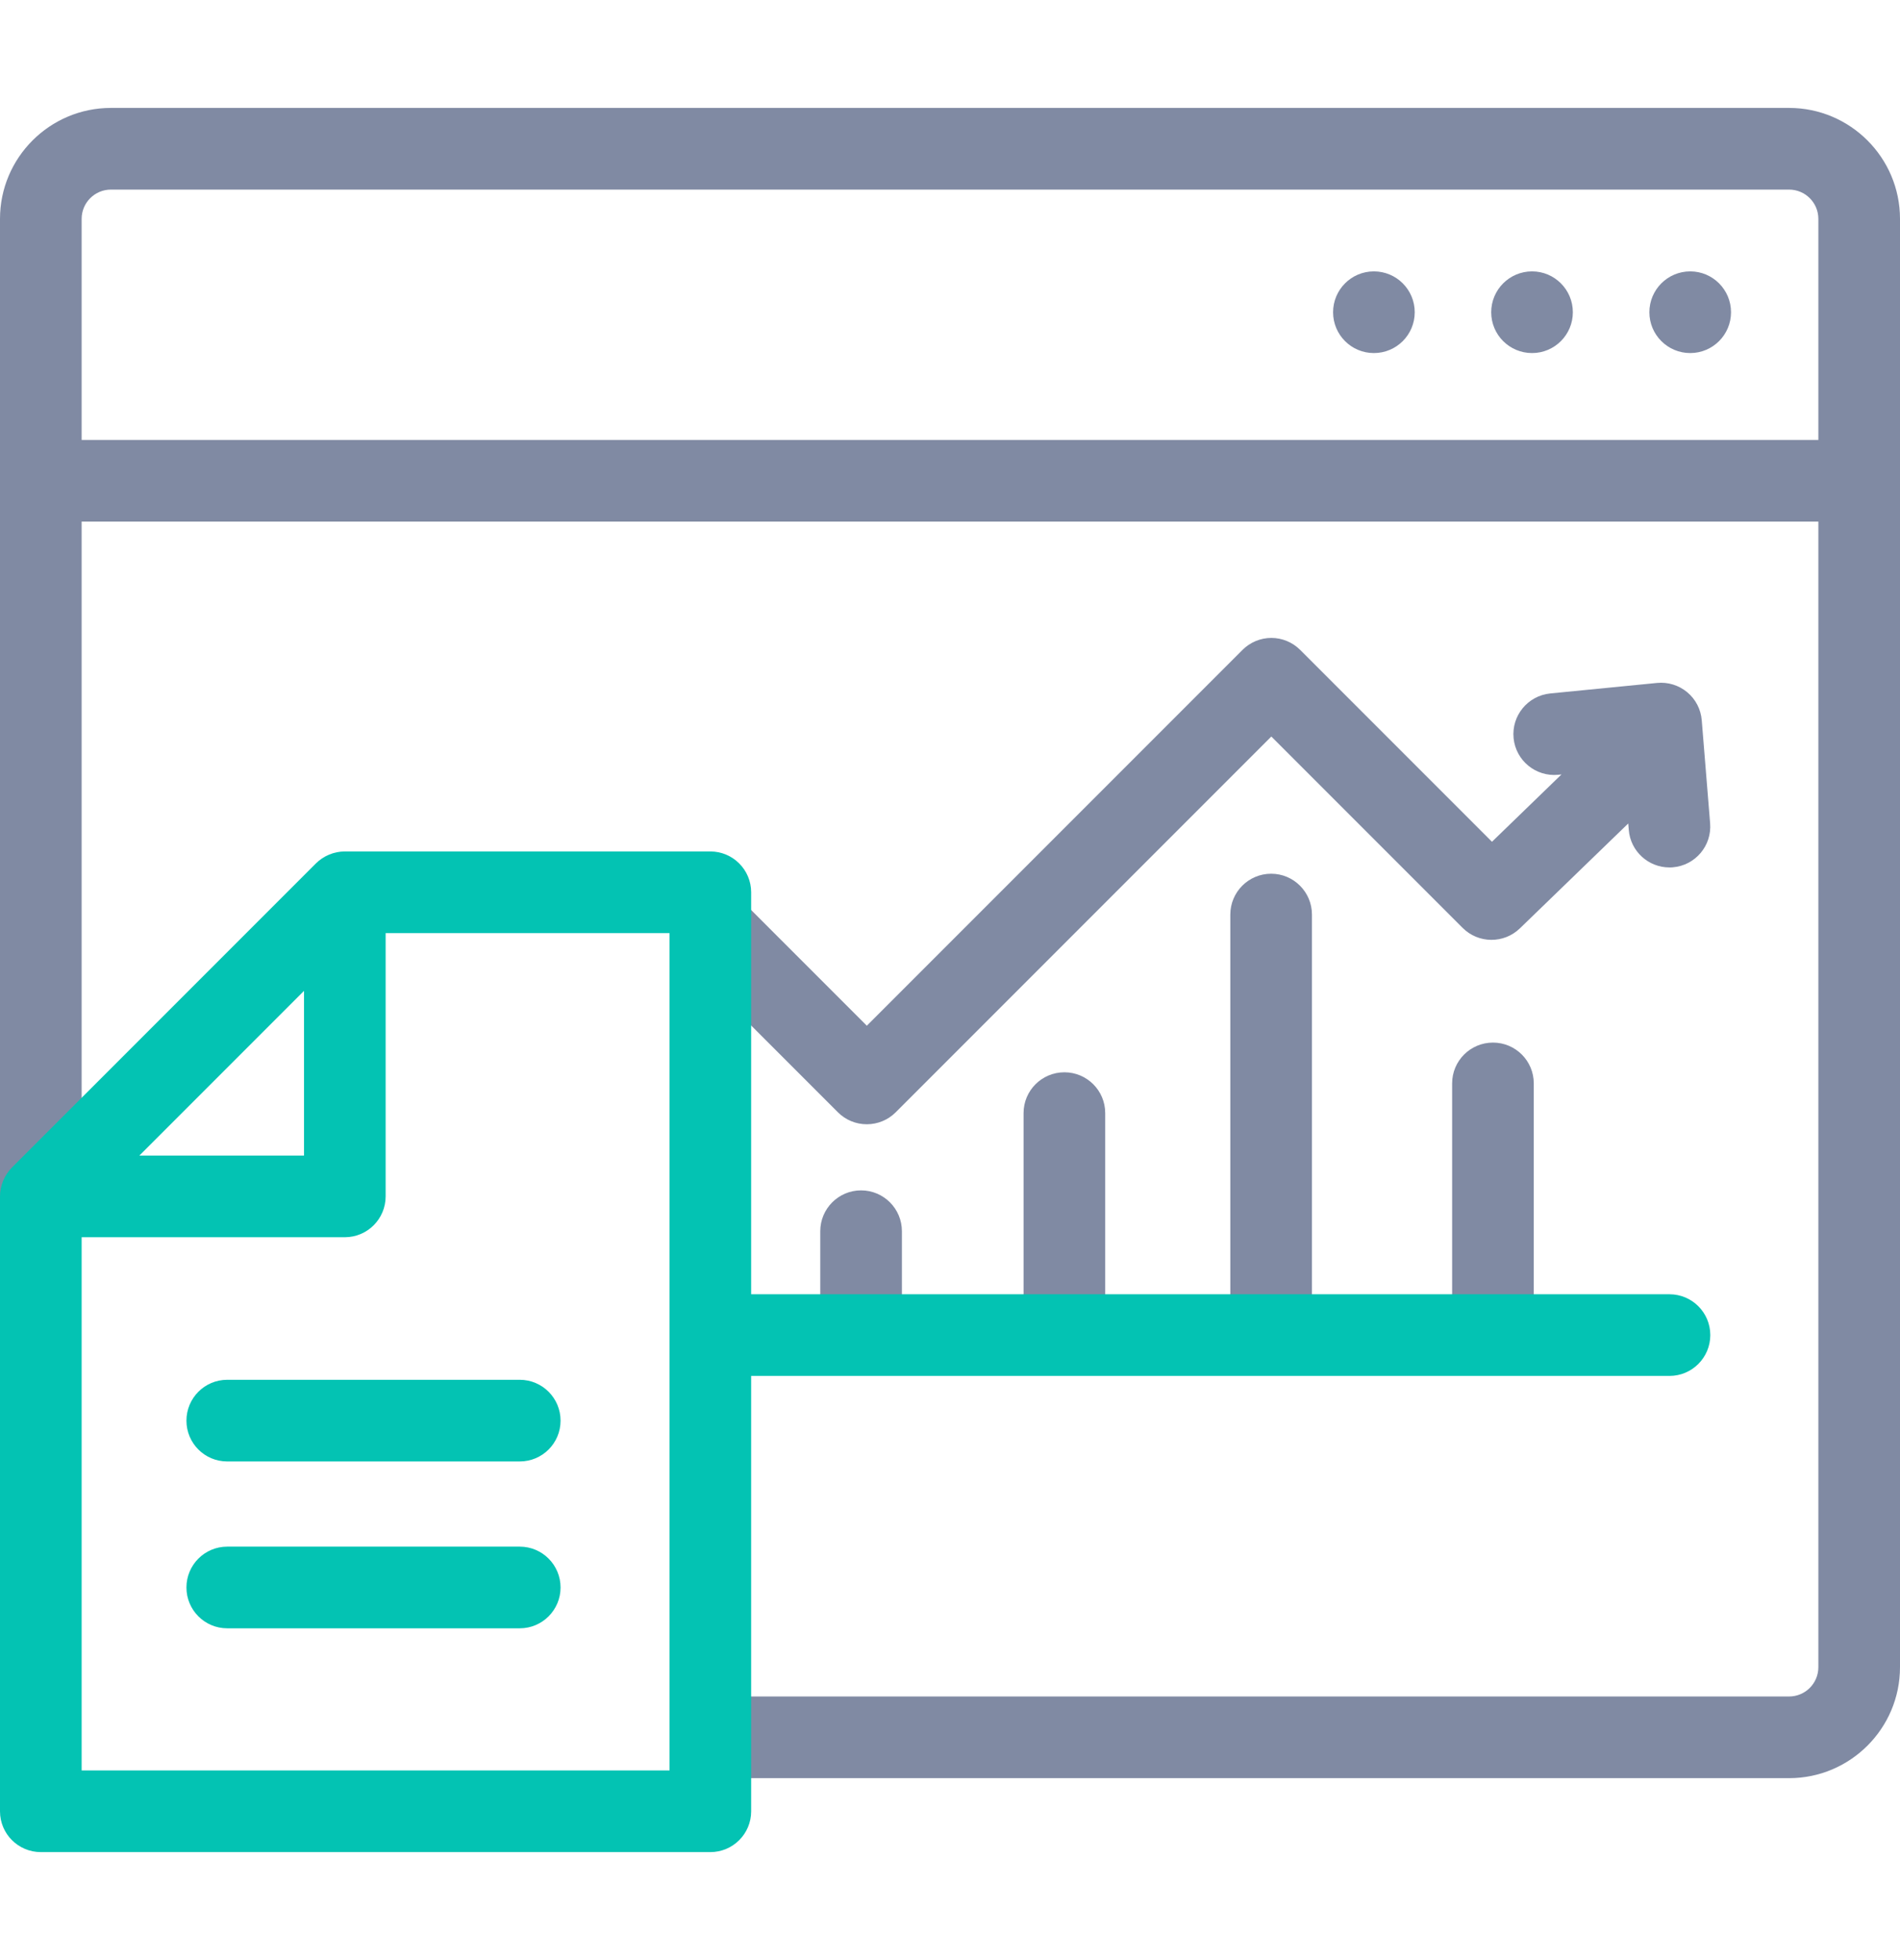<svg width="32" height="33" viewBox="0 0 32 33" fill="none" xmlns="http://www.w3.org/2000/svg">
<g clip-path="url(#clip0_965_40636)">
<path d="M21.898 10.942C21.769 10.813 21.594 10.74 21.412 10.74C21.23 10.74 21.055 10.813 20.926 10.942L14.599 17.269L12.542 15.212C12.274 14.944 11.838 14.944 11.57 15.212C11.302 15.48 11.302 15.916 11.57 16.184L14.113 18.727C14.242 18.856 14.416 18.928 14.599 18.928C14.781 18.928 14.956 18.856 15.085 18.727L21.412 12.4L24.634 15.622C24.899 15.887 25.328 15.891 25.598 15.63L27.423 13.864L27.432 13.973C27.461 14.332 27.762 14.604 28.116 14.604C28.135 14.604 28.154 14.604 28.173 14.602C28.552 14.571 28.833 14.239 28.802 13.861L28.661 12.126C28.646 11.942 28.558 11.772 28.416 11.654C28.274 11.536 28.092 11.48 27.908 11.498L26.109 11.675C25.731 11.713 25.455 12.049 25.492 12.427C25.529 12.805 25.866 13.081 26.244 13.044L26.299 13.038L25.128 14.172L21.898 10.942Z" fill="#808AA3"/>
<path d="M17.239 18.74V22.415C17.239 22.794 17.547 23.102 17.927 23.102C18.306 23.102 18.614 22.794 18.614 22.415V18.74C18.614 18.36 18.306 18.053 17.927 18.053C17.547 18.053 17.239 18.36 17.239 18.74Z" fill="#808AA3"/>
<path d="M24.457 18.24V22.415C24.457 22.794 24.765 23.102 25.145 23.102C25.524 23.102 25.832 22.794 25.832 22.415V18.24C25.832 17.86 25.524 17.553 25.145 17.553C24.765 17.553 24.457 17.86 24.457 18.24Z" fill="#808AA3"/>
<path d="M20.721 15.398V22.237C20.721 22.617 21.029 22.924 21.409 22.924C21.788 22.924 22.096 22.617 22.096 22.237V15.398C22.096 15.018 21.788 14.71 21.409 14.71C21.029 14.71 20.721 15.018 20.721 15.398Z" fill="#808AA3"/>
<path d="M14.502 20.041C14.123 20.041 13.815 20.349 13.815 20.729V22.415C13.815 22.794 14.123 23.102 14.502 23.102C14.882 23.102 15.19 22.794 15.19 22.415V20.729C15.19 20.349 14.882 20.041 14.502 20.041Z" fill="#808AA3"/>
<path d="M30.132 1.817H1.868C0.838 1.817 0 2.655 0 3.685V20.142C0 20.522 0.308 20.771 0.688 20.771C1.067 20.771 1.375 20.463 1.375 20.083V8.782H30.625V28.069C30.625 28.341 30.404 28.562 30.132 28.562H12.056C11.676 28.562 11.369 28.87 11.369 29.249C11.369 29.629 11.676 29.937 12.056 29.937H30.132C31.162 29.937 32 29.099 32 28.069V3.685C32 2.655 31.162 1.817 30.132 1.817ZM30.625 7.407H1.375V3.685C1.375 3.413 1.596 3.192 1.868 3.192H30.132C30.404 3.192 30.625 3.413 30.625 3.685V7.407Z" fill="#808AA3"/>
<path d="M23.139 5.944C23.519 5.944 23.827 5.637 23.827 5.257C23.827 4.877 23.519 4.569 23.139 4.569C22.759 4.569 22.452 4.877 22.452 5.257C22.452 5.637 22.759 5.944 23.139 5.944Z" fill="#808AA3"/>
<path d="M25.803 5.944C26.182 5.944 26.49 5.637 26.49 5.257C26.49 4.877 26.182 4.569 25.803 4.569C25.423 4.569 25.115 4.877 25.115 5.257C25.115 5.637 25.423 5.944 25.803 5.944Z" fill="#808AA3"/>
<path d="M28.467 5.944C28.846 5.944 29.154 5.637 29.154 5.257C29.154 4.877 28.846 4.569 28.467 4.569C28.087 4.569 27.779 4.877 27.779 5.257C27.779 5.637 28.087 5.944 28.467 5.944Z" fill="#808AA3"/>
<path d="M28.117 21.79H12.651V15.023C12.651 14.643 12.343 14.335 11.963 14.335H5.807C5.626 14.335 5.449 14.409 5.321 14.536L0.201 19.656C0.074 19.784 -0 19.962 1.9194e-06 20.142V30.495C1.9194e-06 30.875 0.308 31.182 0.688 31.182H11.963C12.343 31.182 12.651 30.875 12.651 30.495V23.165H28.117C28.497 23.165 28.805 22.857 28.805 22.477C28.805 22.098 28.497 21.79 28.117 21.79ZM5.12 16.682V19.455H2.347L5.12 16.682ZM11.276 29.807H1.375V20.83H5.807C6.187 20.83 6.495 20.522 6.495 20.142V15.71H11.276V29.807Z" fill="#03C3B3"/>
<path d="M3.827 23.23C3.447 23.23 3.14 23.538 3.14 23.918C3.14 24.298 3.447 24.605 3.827 24.605H8.754C9.133 24.605 9.441 24.298 9.441 23.918C9.441 23.538 9.133 23.23 8.754 23.23H3.827Z" fill="#03C3B3"/>
<path d="M8.754 26.039H3.827C3.447 26.039 3.14 26.347 3.14 26.727C3.14 27.106 3.447 27.414 3.827 27.414H8.754C9.133 27.414 9.441 27.106 9.441 26.727C9.441 26.347 9.133 26.039 8.754 26.039Z" fill="#03C3B3"/>
</g>
<defs>
<clipPath id="clip0_965_40636">
<rect width="32" height="32" fill="white" transform="translate(0 0.5)"/>
</clipPath>
</defs>
</svg>
